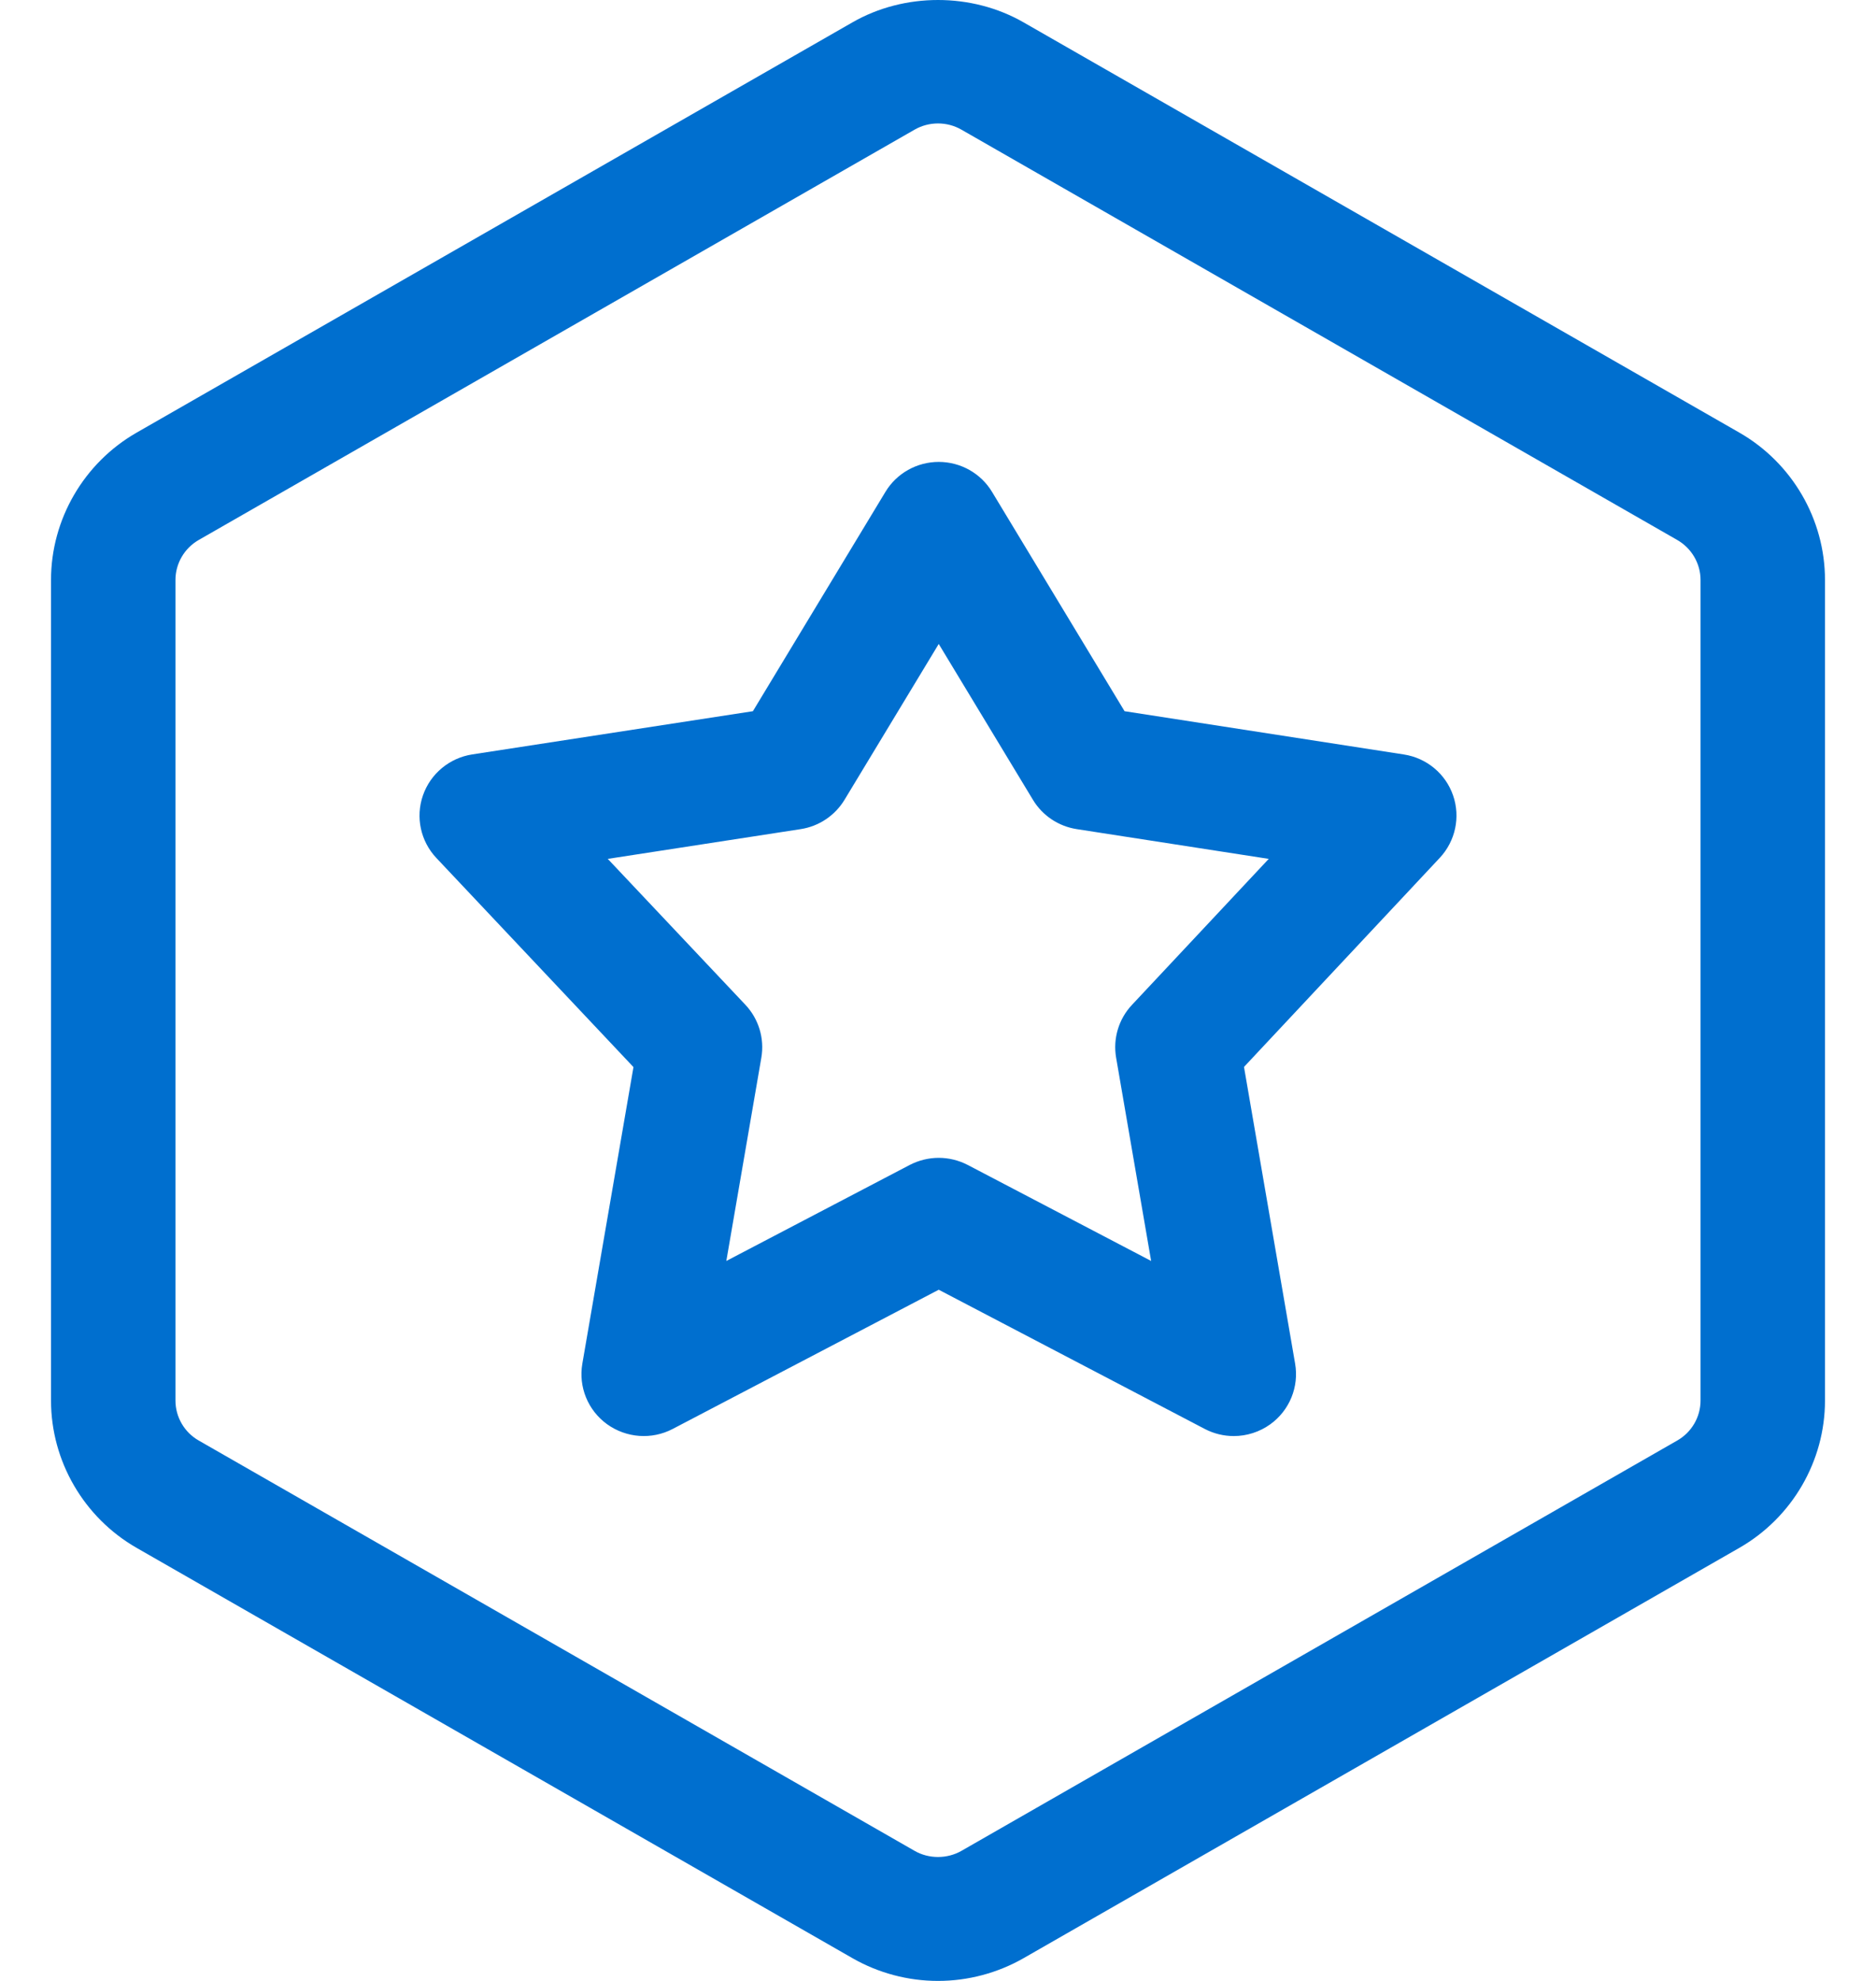 <?xml version="1.0" encoding="UTF-8"?>
<svg width="36px" height="38px" viewBox="0 0 36 38" version="1.1" xmlns="http://www.w3.org/2000/svg" xmlns:xlink="http://www.w3.org/1999/xlink">
    <!-- Generator: Sketch 49.2 (51160) - http://www.bohemiancoding.com/sketch -->
    <title>dls-icon-rewards</title>
    <desc>Created with Sketch.</desc>
    <defs></defs>
    <g id="US_plat_Card_Detail" stroke="none" stroke-width="1" fill="none" fill-rule="evenodd">
        <g id="US_plat_Card_Detail-Large-all-text" transform="translate(-619, -636)">
            <g id="02--Featured-Benefits" transform="translate(96, 563)">
                <g id="Boingo-Copy" transform="translate(399, 73)">
                    <g id="05-membership/dls-icon-rewards" transform="translate(123, 0)">
                        <g id="dls-icon-rewards">
                            <g>
                                <rect id="bounding" x="0" y="0" width="38" height="38"></rect>
                                <path d="M34.378,8.299 C35.391,8.88 36.021,9.963 36.021,11.125 L36.021,26.867 C36.021,28.029 35.391,29.112 34.377,29.693 L20.642,37.564 C20.143,37.849 19.575,38 19,38 C18.425,38 17.857,37.849 17.359,37.564 L3.622,29.693 C2.609,29.112 1.979,28.029 1.979,26.867 L1.979,11.125 C1.979,9.963 2.609,8.88 3.622,8.299 L17.358,0.429 C18.355,-0.143 19.645,-0.143 20.642,0.429 L34.378,8.299 Z M33.633,26.867 L33.633,11.125 C33.633,10.81 33.461,10.516 33.185,10.358 L19.449,2.487 C19.313,2.409 19.158,2.368 19,2.368 C18.842,2.368 18.687,2.409 18.551,2.487 L4.814,10.358 C4.538,10.516 4.367,10.81 4.367,11.125 L4.367,26.867 C4.367,27.183 4.538,27.477 4.814,27.634 L18.551,35.505 C18.823,35.662 19.176,35.662 19.45,35.505 L33.185,27.634 C33.462,27.477 33.633,27.182 33.633,26.867 Z M27.939,14.473 C28.376,14.54 28.74,14.842 28.884,15.258 C29.028,15.673 28.93,16.134 28.629,16.456 L24.872,20.467 L25.853,26.159 C25.93,26.605 25.746,27.055 25.378,27.321 C25.17,27.471 24.923,27.548 24.676,27.548 C24.485,27.548 24.295,27.503 24.12,27.412 L19.014,24.741 L13.908,27.412 C13.506,27.622 13.019,27.586 12.65,27.321 C12.282,27.055 12.098,26.605 12.175,26.159 L13.156,20.47 L9.374,16.459 C9.071,16.138 8.971,15.676 9.116,15.259 C9.26,14.843 9.624,14.54 10.062,14.472 L15.448,13.643 L17.991,9.436 C18.206,9.079 18.595,8.861 19.014,8.861 C19.433,8.861 19.822,9.079 20.037,9.436 L22.58,13.643 L27.939,14.473 Z M22.721,19.278 L25.347,16.476 L21.662,15.905 C21.312,15.851 21.004,15.645 20.822,15.343 L19.014,12.353 L17.206,15.343 C17.023,15.645 16.715,15.851 16.366,15.905 L12.663,16.476 L15.304,19.275 C15.56,19.547 15.673,19.922 15.61,20.289 L14.938,24.189 L18.458,22.347 C18.632,22.257 18.824,22.211 19.014,22.211 C19.204,22.211 19.396,22.257 19.57,22.347 L23.09,24.189 L22.418,20.289 C22.355,19.923 22.467,19.549 22.721,19.278 Z" fill="#006FCF"></path>
                            </g>
                        </g>
                    </g>
                </g>
            </g>
        </g>
    </g>
</svg>